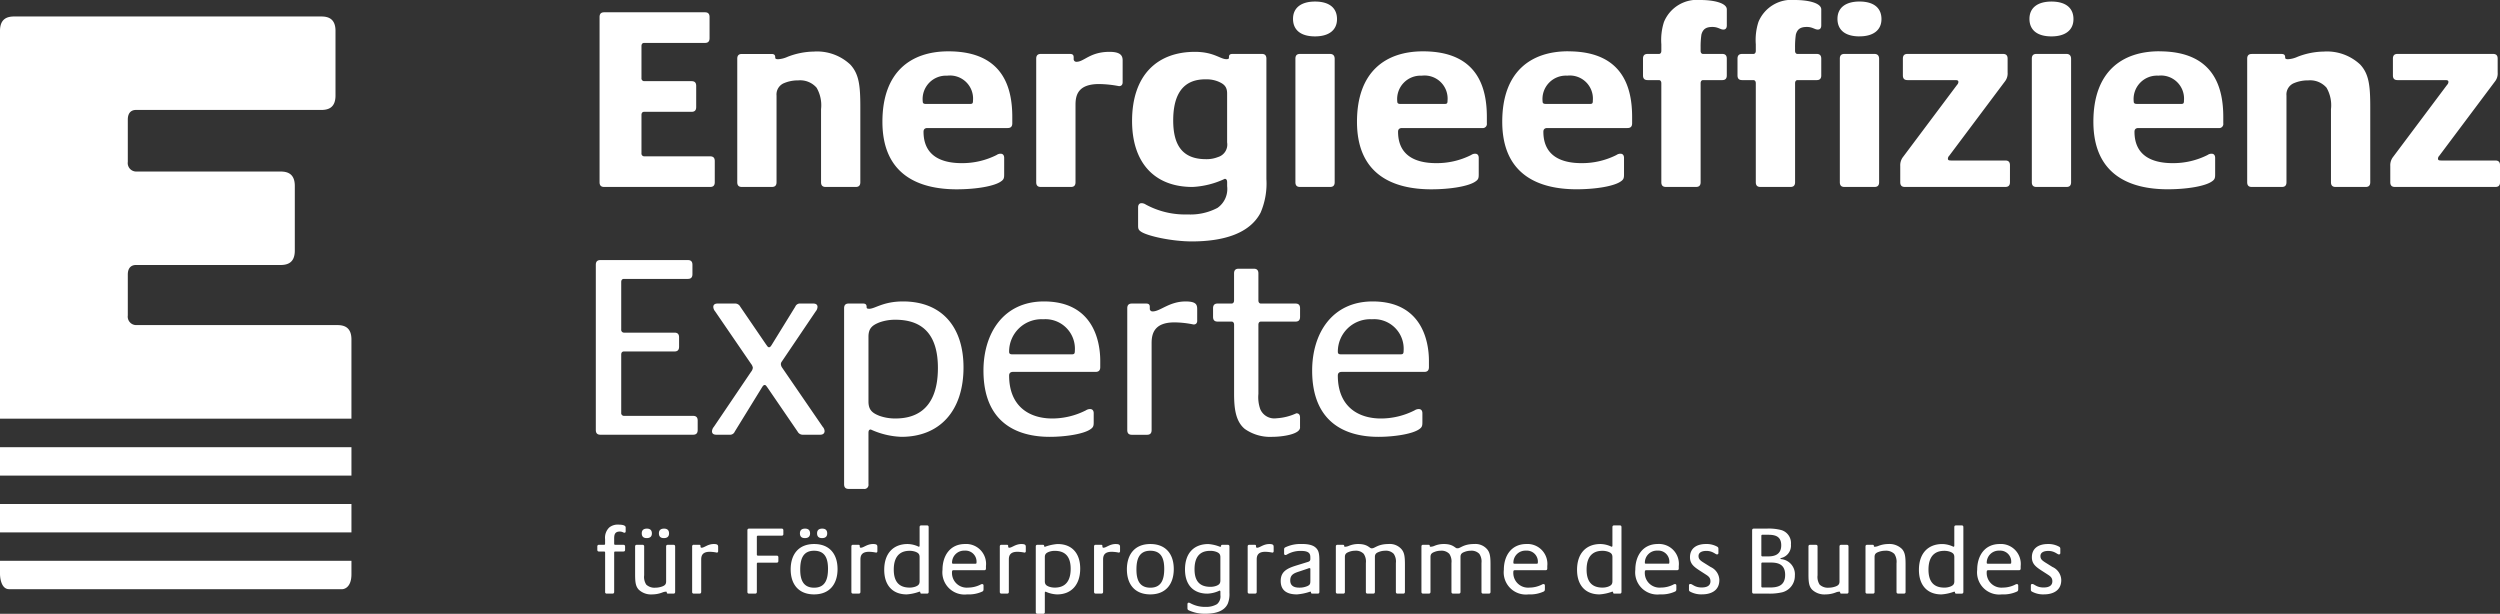 <svg xmlns="http://www.w3.org/2000/svg" width="312" height="76.6" viewBox="0 0 312 76.6">
  <rect x="0" y="0" width="312" height="76.6" fill="#333333" stroke="none"/>
  <path id="energieeffizienzexperte-logo" d="M135.186,68.394a5.65,5.65,0,0,0-1.57.34c-.12,0-.12-.037-.12-.086,0-.085-.024-.158-.171-.158h-.657c-.1,0-.218.025-.218.219v8.172c0,.194.121.218.218.218h.692a.191.191,0,0,0,.219-.218V74.5c0-.1.025-.158.109-.158a3.691,3.691,0,0,0,1.424.34c1.778,0,2.883-1.2,2.883-3.222,0-1.9-1.022-3.064-2.809-3.064Zm1.619,3.091c0,2.128-1.278,2.347-1.972,2.347a2.181,2.181,0,0,1-.743-.121c-.339-.134-.51-.281-.51-.671v-3c0-.389.171-.535.51-.67a2.109,2.109,0,0,1,.743-.123c1.424,0,1.972.877,1.972,2.239Zm122.536-.222-.717-.45c-.536-.329-.792-.5-.792-.913,0-.474.451-.645.987-.645.779,0,1.118.438,1.313.438.145,0,.182-.085.182-.195v-.436c0-.146,0-.232-.122-.317a2.718,2.718,0,0,0-1.422-.351c-1.168,0-2.007.522-2.007,1.653,0,.828.511,1.2,1.179,1.642l.754.486c.341.22.622.4.622.865,0,.5-.353.779-1.1.779-.875,0-1.142-.438-1.4-.438-.145,0-.182.086-.182.195v.449c0,.145,0,.219.122.3a2.9,2.9,0,0,0,1.543.352c.913,0,2.129-.352,2.129-1.787a1.839,1.839,0,0,0-1.094-1.631ZM130.672,68.394c-.767,0-1.179.461-1.532.461a.123.123,0,0,1-.133-.109v-.1c0-.086-.025-.158-.171-.158h-.657c-.1,0-.218.025-.218.219v5.654c0,.194.122.22.218.22h.692c.1,0,.218-.026.218-.22V70.326c0-.451.134-.962,1.058-.962a4.474,4.474,0,0,1,.887.1c.122,0,.171-.072.171-.181v-.487c0-.218,0-.4-.534-.4Zm122.076,0c-1.885,0-2.809,1.482-2.809,3.209a2.768,2.768,0,0,0,3.077,3.077,4.062,4.062,0,0,0,1.909-.363c.122-.086.134-.158.134-.316v-.414c0-.1-.036-.194-.169-.194a.381.381,0,0,0-.195.061,3.447,3.447,0,0,1-1.556.377,1.836,1.836,0,0,1-2.007-2c0-.122.073-.168.183-.168h3.831c.1,0,.218-.026.218-.22v-.292a2.487,2.487,0,0,0-2.615-2.759Zm1.29,2.457h-2.763c-.122,0-.146-.049-.146-.121a1.505,1.505,0,0,1,1.582-1.51,1.373,1.373,0,0,1,1.472,1.473C254.185,70.827,254.148,70.851,254.038,70.851ZM146.752,68.394c-1.983,0-2.931,1.336-2.931,3.161,0,1.886,1.008,3.125,2.919,3.125,1.983,0,2.932-1.337,2.932-3.161,0-1.885-1.01-3.125-2.92-3.125Zm0,5.45c-1.424,0-1.739-1.071-1.739-2.263,0-1.217.291-2.349,1.727-2.349s1.741,1.07,1.741,2.263c0,1.216-.293,2.349-1.729,2.349ZM83.277,67.055c0,.426.231.6.62.6s.644-.171.644-.583-.231-.6-.62-.6S83.277,66.642,83.277,67.055Zm17.451-.584H96.679c-.1,0-.218.025-.218.22v7.673c0,.194.121.22.218.22h.741c.1,0,.219-.026.219-.22v-3.5c0-.122.074-.146.122-.146h2.347c.1,0,.218-.023.218-.217v-.439c0-.194-.121-.217-.218-.217H97.761a.129.129,0,0,1-.122-.146v-2.2c0-.122.074-.146.122-.146h2.967a.191.191,0,0,0,.22-.218V66.69c0-.195-.122-.22-.22-.22Zm-15.31.584c0,.426.231.6.62.6s.644-.171.644-.583-.231-.6-.619-.6S85.418,66.642,85.418,67.055Zm19.374,1.339c-1.983,0-2.931,1.336-2.931,3.161,0,1.886,1.009,3.125,2.919,3.125,1.983,0,2.931-1.337,2.931-3.161C107.709,69.633,106.7,68.394,104.792,68.394Zm0,5.45c-1.424,0-1.74-1.071-1.74-2.263,0-1.217.292-2.349,1.728-2.349s1.74,1.07,1.74,2.263C106.519,72.71,106.227,73.843,104.792,73.843Zm-12.516-5.45c-.767,0-1.18.461-1.532.461a.124.124,0,0,1-.134-.109v-.1c0-.086-.025-.158-.169-.158h-.657a.192.192,0,0,0-.22.219v5.654a.192.192,0,0,0,.22.22h.692c.1,0,.219-.026.219-.22V70.326c0-.451.134-.962,1.058-.962a4.474,4.474,0,0,1,.887.1c.122,0,.17-.072.17-.181v-.487C92.81,68.576,92.81,68.394,92.276,68.394Zm31.343,0c-1.885,0-2.809,1.482-2.809,3.209a2.768,2.768,0,0,0,3.078,3.077,4.055,4.055,0,0,0,1.908-.363c.122-.086.134-.158.134-.316v-.414c0-.1-.036-.194-.17-.194a.378.378,0,0,0-.195.061,3.447,3.447,0,0,1-1.556.377,1.837,1.837,0,0,1-2.009-2c0-.122.074-.168.183-.168h3.831c.1,0,.218-.026.218-.22v-.292a2.485,2.485,0,0,0-2.613-2.759Zm1.289,2.457h-2.762c-.122,0-.147-.049-.147-.121a1.506,1.506,0,0,1,1.583-1.51,1.374,1.374,0,0,1,1.473,1.473C125.056,70.827,125.019,70.851,124.908,70.851Zm-12.759-2.457c-.766,0-1.18.461-1.534.461a.124.124,0,0,1-.133-.109v-.1c0-.086-.025-.158-.171-.158h-.656c-.1,0-.218.025-.218.219v5.654c0,.194.121.22.218.22h.692c.1,0,.22-.026.22-.22V70.326c0-.451.133-.962,1.057-.962a4.516,4.516,0,0,1,.888.1c.122,0,.169-.072.169-.181v-.487C112.683,68.576,112.683,68.394,112.149,68.394Zm-9.133-1.339c0,.426.231.6.62.6s.645-.171.645-.583-.231-.6-.62-.6S103.016,66.642,103.016,67.055ZM80.368,65.973a1.672,1.672,0,0,0-1.143.352A1.779,1.779,0,0,0,78.7,67.8v.548c0,.109-.061.145-.109.145H77.95a.192.192,0,0,0-.22.219v.4c0,.194.122.217.22.217h.645c.049,0,.109.037.109.147v4.888a.192.192,0,0,0,.22.22h.692c.1,0,.218-.026.218-.22V69.475c0-.111.062-.147.109-.147h1.035c.1,0,.218-.023.218-.217v-.4c0-.194-.122-.219-.218-.219H79.943c-.048,0-.109-.036-.109-.145v-.56c0-.4-.013-.949.693-.949.352,0,.438.145.584.145.109,0,.158-.049.158-.194v-.462c0-.22-.281-.353-.9-.353Zm6.86,2.518h-.692c-.1,0-.219.025-.219.219v4.355c0,.352-.158.5-.475.62a2.507,2.507,0,0,1-.865.158,1.491,1.491,0,0,1-1.145-.389,1.77,1.77,0,0,1-.255-1.167V68.71a.192.192,0,0,0-.22-.219h-.692c-.1,0-.218.025-.218.219v3.406c0,1,.049,1.532.45,1.97a2.229,2.229,0,0,0,1.7.595,3.563,3.563,0,0,0,1.229-.231,1.315,1.315,0,0,1,.45-.109c.121,0,.121.037.121.086,0,.085.025.158.171.158h.657c.1,0,.218-.026.218-.22V68.71c0-.194-.12-.219-.217-.219Zm31.634-2.42h-.692c-.1,0-.218.024-.218.22v2.285c0,.1-.024.158-.109.158a3.281,3.281,0,0,0-1.388-.34c-1.752,0-2.919,1.129-2.919,3.223,0,1.9,1.02,3.064,2.809,3.064a5.67,5.67,0,0,0,1.57-.34c.122,0,.122.037.122.086,0,.085.024.158.169.158h.656c.1,0,.22-.026.22-.22V66.29c0-.2-.121-.22-.22-.22Zm-.91,6.968c0,.389-.171.535-.511.669a2.1,2.1,0,0,1-.742.123c-1.423,0-1.972-.876-1.972-2.239,0-2.13,1.278-2.35,1.972-2.35a2.145,2.145,0,0,1,.742.122c.341.134.511.281.511.671Zm24.481-4.645c-.766,0-1.18.461-1.532.461a.124.124,0,0,1-.134-.109v-.1c0-.086-.025-.158-.169-.158h-.657c-.1,0-.218.025-.218.219v5.654c0,.194.12.22.218.22h.692c.1,0,.219-.026.219-.22V70.326c0-.451.134-.962,1.058-.962a4.474,4.474,0,0,1,.887.1c.122,0,.17-.072.17-.181v-.487c0-.218,0-.4-.535-.4Zm-37.276-1.339c0,.426.231.6.62.6s.644-.171.644-.583-.231-.6-.62-.6S105.157,66.642,105.157,67.055Zm88.519,1.339c-1.885,0-2.81,1.482-2.81,3.209a2.768,2.768,0,0,0,3.077,3.077,4.071,4.071,0,0,0,1.911-.363c.119-.086.133-.158.133-.316v-.414c0-.1-.037-.194-.169-.194a.373.373,0,0,0-.2.061,3.457,3.457,0,0,1-1.558.377,1.836,1.836,0,0,1-2.007-2c0-.122.074-.168.182-.168h3.832c.1,0,.218-.026.218-.22v-.292a2.486,2.486,0,0,0-2.614-2.759Zm1.289,2.457H192.2c-.12,0-.145-.049-.145-.121a1.5,1.5,0,0,1,1.581-1.51,1.374,1.374,0,0,1,1.473,1.473c0,.134-.036.158-.146.158Zm10.361-4.78h-.692c-.1,0-.218.024-.218.22v2.285c0,.1-.023.158-.108.158a3.287,3.287,0,0,0-1.388-.34c-1.753,0-2.919,1.129-2.919,3.223,0,1.9,1.021,3.064,2.808,3.064a5.66,5.66,0,0,0,1.57-.34c.122,0,.122.037.122.086,0,.085.025.158.169.158h.656c.1,0,.22-.026.22-.22V66.29c0-.2-.121-.22-.22-.22Zm-.91,6.968c0,.389-.171.535-.511.669a2.1,2.1,0,0,1-.742.123c-1.424,0-1.971-.876-1.971-2.239,0-2.13,1.277-2.35,1.971-2.35a2.141,2.141,0,0,1,.742.122c.341.134.511.281.511.671Zm29.25-4.547h-.692c-.1,0-.218.025-.218.219v4.355c0,.352-.159.5-.476.62a2.509,2.509,0,0,1-.863.158,1.489,1.489,0,0,1-1.145-.389,1.77,1.77,0,0,1-.255-1.167V68.71c0-.194-.12-.219-.22-.219H229.1c-.1,0-.218.025-.218.219v3.406c0,1,.049,1.532.45,1.97a2.229,2.229,0,0,0,1.7.595,3.558,3.558,0,0,0,1.229-.231,1.316,1.316,0,0,1,.451-.109c.12,0,.12.037.12.086,0,.085.026.158.171.158h.657c.1,0,.218-.026.218-.22V68.71c0-.194-.121-.219-.218-.219Zm-23.584-.1c-1.885,0-2.808,1.482-2.808,3.209a2.767,2.767,0,0,0,3.076,3.077,4.064,4.064,0,0,0,1.91-.363c.12-.086.133-.158.133-.316v-.414c0-.1-.036-.194-.171-.194a.377.377,0,0,0-.193.061,3.457,3.457,0,0,1-1.558.377,1.836,1.836,0,0,1-2.007-2c0-.122.072-.168.182-.168h3.831c.1,0,.218-.026.218-.22v-.292a2.484,2.484,0,0,0-2.613-2.759Zm1.29,2.457h-2.763c-.122,0-.145-.049-.145-.121a1.5,1.5,0,0,1,1.581-1.51,1.374,1.374,0,0,1,1.473,1.473C211.518,70.827,211.481,70.851,211.372,70.851Zm5.3.412-.717-.45c-.536-.329-.792-.5-.792-.913,0-.474.452-.645.987-.645.779,0,1.119.438,1.313.438.145,0,.182-.085.182-.195v-.436c0-.146,0-.232-.121-.317a2.723,2.723,0,0,0-1.423-.351c-1.168,0-2.006.522-2.006,1.653,0,.828.511,1.2,1.179,1.642l.754.486c.341.22.622.4.622.865,0,.5-.353.779-1.1.779-.875,0-1.142-.438-1.4-.438-.145,0-.182.086-.182.195v.449c0,.145,0,.219.121.3a2.9,2.9,0,0,0,1.543.352c.913,0,2.128-.352,2.128-1.787A1.836,1.836,0,0,0,216.674,71.263Zm8.793-.985c-.06-.012-.086-.036-.086-.061s.026-.061.086-.073a1.59,1.59,0,0,0,1.229-1.7,1.691,1.691,0,0,0-1.2-1.788,6.072,6.072,0,0,0-1.825-.183h-1.6c-.1,0-.218.025-.218.22v7.673c0,.194.12.22.218.22H223.9a6.879,6.879,0,0,0,1.728-.171,2.107,2.107,0,0,0,1.556-2.079,1.9,1.9,0,0,0-1.715-2.056ZM223,67.383c0-.121.074-.146.122-.146h.645c.779,0,1.716.073,1.716,1.313,0,1.3-1.059,1.389-1.655,1.389h-.705a.13.13,0,0,1-.122-.147Zm1.01,6.435h-.887a.129.129,0,0,1-.122-.146V70.849c0-.12.074-.146.122-.146h1c.84,0,1.849.134,1.849,1.546C225.967,73.733,224.848,73.818,224.008,73.818Zm-36.84-5.425c-1.35,0-1.716.534-2.068.534h-.072c-.256,0-.463-.534-1.642-.534a3.008,3.008,0,0,0-1.194.232,1.282,1.282,0,0,1-.45.108c-.122,0-.122-.037-.122-.086,0-.086-.024-.158-.169-.158H180.8c-.1,0-.22.025-.22.219v5.654c0,.194.121.22.22.22h.692c.1,0,.218-.026.218-.22V70.009c0-.352.158-.5.475-.62a2.09,2.09,0,0,1,.791-.159,1.345,1.345,0,0,1,1.083.389,1.69,1.69,0,0,1,.267,1.143v3.6c0,.194.122.22.218.22h.692c.1,0,.219-.026.219-.22V70.008c0-.352.158-.5.475-.619a2.113,2.113,0,0,1,.792-.158,1.345,1.345,0,0,1,1.083.389,1.7,1.7,0,0,1,.268,1.143v3.6c0,.194.12.22.218.22h.692c.1,0,.218-.026.218-.22V70.971c0-1-.061-1.533-.463-1.97A1.922,1.922,0,0,0,187.168,68.394Zm-30.772.1h-.656c-.158,0-.169.074-.169.158,0,.049,0,.086-.134.086a4.973,4.973,0,0,0-1.448-.34c-1.753,0-2.918,1.081-2.918,3.173,0,1.9,1.02,3.016,2.808,3.016a3.89,3.89,0,0,0,1.5-.377c.086,0,.11.061.11.157v.4a1.258,1.258,0,0,1-.426,1.132,2.612,2.612,0,0,1-1.387.341,3.815,3.815,0,0,1-1.946-.463.372.372,0,0,0-.195-.061c-.109,0-.158.086-.158.195v.437c0,.145,0,.219.122.3a4.679,4.679,0,0,0,2.092.449c1.362,0,2.407-.351,2.821-1.262a3.183,3.183,0,0,0,.206-1.339V68.71c0-.219-.159-.219-.22-.219Zm-.91,4.451c0,.39-.171.536-.511.671a2.153,2.153,0,0,1-.743.12c-1.423,0-1.971-.828-1.971-2.19,0-2.13,1.277-2.3,1.971-2.3a2.162,2.162,0,0,1,.743.122c.34.134.511.282.511.67Zm6.116-4.548c-.766,0-1.181.461-1.532.461a.124.124,0,0,1-.134-.109v-.1c0-.086-.024-.158-.169-.158h-.657c-.1,0-.218.025-.218.219v5.654c0,.194.12.22.218.22h.692c.1,0,.218-.026.218-.22V70.326c0-.451.134-.962,1.057-.962a4.486,4.486,0,0,1,.887.1c.122,0,.171-.072.171-.181v-.487C162.137,68.576,162.137,68.394,161.6,68.394Zm4.087,0a4.327,4.327,0,0,0-2.128.426c-.122.085-.122.157-.122.3v.45c0,.109.05.195.158.195a.375.375,0,0,0,.195-.061,3.313,3.313,0,0,1,1.788-.45c1.048,0,1.133.414,1.133.816v.194c0,.244-.147.317-.354.377l-1.424.439c-1.118.352-1.92.741-1.92,1.922,0,.84.389,1.677,2.03,1.677a6.508,6.508,0,0,0,1.631-.34c.121,0,.121.037.121.086,0,.085.025.158.169.158h.657c.1,0,.218-.026.218-.22V70.508c0-.911-.085-1.289-.413-1.618-.182-.182-.583-.5-1.74-.5Zm1.024,4.633c0,.328-.05.463-.354.608a2.449,2.449,0,0,1-1.034.2c-.621,0-1.12-.207-1.12-.9,0-.79.585-.937,1.242-1.156l.974-.328a.449.449,0,0,1,.195-.049c.073,0,.1.037.1.122v1.507Zm81.28-6.956H247.3c-.1,0-.218.024-.218.22v2.285c0,.1-.024.158-.109.158a3.279,3.279,0,0,0-1.387-.34c-1.753,0-2.919,1.129-2.919,3.223,0,1.9,1.021,3.064,2.809,3.064a5.66,5.66,0,0,0,1.57-.34c.121,0,.121.037.121.086,0,.085.025.158.169.158h.657c.1,0,.22-.026.22-.22V66.29c0-.2-.122-.22-.221-.22Zm-.91,6.968c0,.389-.171.535-.512.669a2.1,2.1,0,0,1-.742.123c-1.424,0-1.971-.876-1.971-2.239,0-2.13,1.277-2.35,1.971-2.35a2.144,2.144,0,0,1,.742.122c.341.134.512.281.512.671ZM176.49,68.394c-1.351,0-1.716.534-2.068.534h-.073c-.255,0-.462-.534-1.642-.534a2.994,2.994,0,0,0-1.192.232,1.287,1.287,0,0,1-.45.108c-.122,0-.122-.037-.122-.086,0-.086-.025-.158-.171-.158h-.656c-.1,0-.218.025-.218.219v5.654c0,.194.121.22.218.22h.692a.192.192,0,0,0,.22-.22V70.009c0-.352.158-.5.474-.62a2.093,2.093,0,0,1,.791-.159,1.344,1.344,0,0,1,1.083.389,1.689,1.689,0,0,1,.269,1.143v3.6c0,.194.12.22.218.22h.692c.1,0,.218-.026.218-.22V70.008c0-.352.158-.5.475-.619a2.112,2.112,0,0,1,.791-.158,1.345,1.345,0,0,1,1.083.389,1.69,1.69,0,0,1,.268,1.143v3.6c0,.194.121.22.22.22h.692c.1,0,.218-.026.218-.22V70.971c0-1-.062-1.533-.462-1.97a1.933,1.933,0,0,0-1.568-.608Zm62.344,0a3.453,3.453,0,0,0-1.217.232,1.282,1.282,0,0,1-.451.108c-.12,0-.12-.037-.12-.086,0-.086-.025-.158-.169-.158h-.657c-.1,0-.22.025-.22.219v5.654a.192.192,0,0,0,.22.22h.691a.192.192,0,0,0,.22-.22V70.009c0-.352.157-.5.475-.62a2.407,2.407,0,0,1,.851-.159,1.487,1.487,0,0,1,1.144.4,1.769,1.769,0,0,1,.269,1.167v3.564c0,.194.121.22.218.22h.692a.192.192,0,0,0,.22-.22V70.969c0-1-.062-1.533-.463-1.97a2.242,2.242,0,0,0-1.7-.606ZM3.185,72.158s0,1.871,1.14,1.871H45.906s1.14,0,1.14-1.871V70.485H3.185Zm0-15.851H47.046v3.544H3.185Zm0,7.089H47.046V66.94H3.185ZM45.256,41.07H20.135a1.056,1.056,0,0,1-1-1.2V34.767c0-1,.6-1.195,1-1.195H38.177c.8,0,1.8-.2,1.8-1.794V23.7c0-1.594-1-1.793-1.8-1.793H20.135a1.057,1.057,0,0,1-1-1.2V15.422c0-1,.6-1.2,1-1.2H43.262c.8,0,1.794-.2,1.794-1.8V4.357c0-1.6-.995-1.8-1.794-1.8H4.979c-.8,0-1.794.2-1.794,1.8V52.746h43.86l0-9.882c0-1.6-1-1.794-1.794-1.794ZM230.478,9.91V7.819c0-.523-.328-.589-.59-.589H227.5c-.129,0-.293-.1-.293-.392V6.413a10.787,10.787,0,0,1,.1-1.6c.195-.719.621-.949,1.372-.949.719,0,.982.327,1.373.327.23,0,.427-.131.427-.523V1.675c0-.784-1.569-1.175-3.3-1.175a4.454,4.454,0,0,0-4.543,2.745,7.308,7.308,0,0,0-.327,2.777v.817c0,.3-.163.392-.293.392h-1.4c-.262,0-.59.066-.59.589V9.91c0,.523.327.587.59.587h1.4c.13,0,.293.1.293.392V23.243c0,.522.327.588.588.588h3.727c.261,0,.587-.066.587-.588V10.89c0-.293.164-.392.293-.392h2.386c.262,0,.59-.064.59-.588Zm-78.46,13.922a10.644,10.644,0,0,0,4.02-1.014c.2,0,.294.164.294.426v.49a2.875,2.875,0,0,1-1.209,2.712,7.254,7.254,0,0,1-3.727.816,10.279,10.279,0,0,1-5.228-1.241.974.974,0,0,0-.523-.164c-.293,0-.425.227-.425.523v2.189c0,.393,0,.59.327.817.752.556,3.857,1.243,6.372,1.243,3.888,0,7.221-.948,8.594-3.6a9.236,9.236,0,0,0,.719-4.182V7.819c0-.589-.424-.589-.588-.589h-3.628c-.424,0-.458.2-.458.425,0,.13,0,.23-.326.23-.752,0-1.569-.915-3.922-.915-4.705,0-7.843,2.909-7.843,8.627,0,5.164,2.746,8.236,7.549,8.236ZM153.685,10.4a3.84,3.84,0,0,1,1.5.262c.718.3,1.144.623,1.144,1.5v6.113a1.622,1.622,0,0,1-1.144,1.827,3.822,3.822,0,0,1-1.5.262c-2.973,0-4.084-1.8-4.084-4.836,0-4.738,2.612-5.131,4.084-5.131ZM314.6,20.531h-6.731c-.294,0-.424-.033-.424-.229a.526.526,0,0,1,.162-.36l6.93-9.248a1.605,1.605,0,0,0,.357-1.143V7.819c0-.523-.325-.589-.587-.589h-11.9c-.262,0-.587.066-.587.589V9.91c0,.523.325.587.587.587h5.915c.293,0,.426.034.426.231a.537.537,0,0,1-.164.36l-6.733,8.986a1.7,1.7,0,0,0-.359,1.144v2.025c0,.522.327.588.587.588H314.6c.262,0,.59-.066.59-.588V21.118C315.186,20.6,314.859,20.531,314.6,20.531ZM122.592,24.126c2.418,0,4.739-.391,5.554-1.012.327-.229.36-.428.36-.85V20.205c0-.262-.1-.523-.458-.523a.888.888,0,0,0-.49.164,9.525,9.525,0,0,1-4.345,1.014c-2.875,0-4.771-1.144-4.771-3.922,0-.326.195-.459.489-.459h10c.262,0,.588-.066.588-.587v-.785c0-3.431-.979-8.2-7.973-8.2-4.673,0-8.235,2.55-8.235,8.791,0,6.6,4.508,8.429,9.281,8.429ZM121.415,9.942a2.881,2.881,0,0,1,3.2,3.106c0,.358-.066.424-.392.424h-5.49c-.326,0-.391-.131-.391-.326a2.919,2.919,0,0,1,3.071-3.2Zm47.75-2.712h-3.726c-.261,0-.587.066-.587.589V23.244c0,.522.326.588.587.588h3.726c.262,0,.588-.066.588-.588V7.852C169.753,7.328,169.426,7.23,169.164,7.23Zm-73.383,16.6h3.726c.262,0,.589-.066.589-.588V12.427a1.526,1.526,0,0,1,.979-1.569,4.441,4.441,0,0,1,1.732-.326,2.715,2.715,0,0,1,2.288.915,4.363,4.363,0,0,1,.556,2.68v9.117c0,.522.326.588.589.588h3.726c.262,0,.587-.066.587-.588v-9.38c0-2.678-.162-4.118-1.241-5.294a6.057,6.057,0,0,0-4.576-1.633,9.367,9.367,0,0,0-3.267.654,3.287,3.287,0,0,1-1.177.3c-.327,0-.36-.1-.36-.23,0-.229-.066-.425-.458-.425H95.782c-.262,0-.587.066-.587.589V23.245c0,.521.325.587.587.587ZM272.673,6.9c-4.672,0-8.234,2.55-8.234,8.791,0,6.6,4.509,8.431,9.28,8.431,2.418,0,4.739-.391,5.556-1.012.326-.229.36-.428.36-.85V20.205c0-.262-.1-.523-.458-.523a.892.892,0,0,0-.492.164,9.519,9.519,0,0,1-4.346,1.014c-2.874,0-4.77-1.144-4.77-3.922,0-.326.2-.459.491-.459h10a.513.513,0,0,0,.59-.587v-.785c0-3.433-.98-8.2-7.974-8.2Zm2.68,6.568h-5.489c-.327,0-.393-.131-.393-.326a2.921,2.921,0,0,1,3.073-3.2,2.881,2.881,0,0,1,3.2,3.106c0,.359-.065.425-.392.425Zm-40.106-8.43c1.732,0,2.745-.784,2.745-2.156,0-1.407-.98-2.191-2.745-2.191-1.732,0-2.745.784-2.745,2.156C232.5,4.257,233.483,5.041,235.247,5.041Zm5.676,18.791h12.515c.262,0,.59-.066.59-.588V21.119c0-.522-.328-.588-.59-.588h-6.731c-.293,0-.424-.033-.424-.229a.527.527,0,0,1,.162-.36l6.93-9.248a1.608,1.608,0,0,0,.36-1.143V7.819c0-.523-.328-.589-.59-.589H241.251c-.261,0-.587.066-.587.589V9.91c0,.523.326.587.587.587h5.915c.293,0,.426.034.426.231a.537.537,0,0,1-.164.36l-6.733,8.986a1.7,1.7,0,0,0-.359,1.144v2.025c0,.523.327.589.588.589ZM167.3,5.041c1.731,0,2.744-.784,2.744-2.156,0-1.407-.98-2.191-2.744-2.191-1.732,0-2.746.784-2.746,2.156C164.557,4.257,165.536,5.041,167.3,5.041ZM237.111,7.23h-3.726c-.262,0-.589.066-.589.589V23.244c0,.522.326.588.589.588h3.726c.263,0,.588-.066.588-.588V7.852C237.7,7.328,237.373,7.23,237.111,7.23ZM198.9,6.9c-4.673,0-8.235,2.55-8.235,8.791,0,6.6,4.509,8.431,9.282,8.431,2.418,0,4.738-.391,5.555-1.012.327-.229.36-.428.36-.85V20.205c0-.262-.1-.523-.458-.523a.885.885,0,0,0-.489.164,9.536,9.536,0,0,1-4.347,1.014c-2.877,0-4.77-1.144-4.77-3.922,0-.326.2-.459.489-.459h10c.26,0,.587-.066.587-.587v-.785c0-3.433-.981-8.2-7.974-8.2Zm2.681,6.568h-5.49c-.327,0-.392-.131-.392-.326a2.92,2.92,0,0,1,3.071-3.2,2.882,2.882,0,0,1,3.2,3.106C201.975,13.406,201.908,13.471,201.583,13.471ZM181.814,24.126c2.419,0,4.74-.391,5.557-1.012.326-.229.36-.428.36-.85V20.205c0-.262-.1-.523-.458-.523a.887.887,0,0,0-.492.164,9.519,9.519,0,0,1-4.346,1.014c-2.875,0-4.771-1.144-4.771-3.922,0-.326.2-.459.491-.459h10a.514.514,0,0,0,.59-.587v-.785c0-3.431-.982-8.2-7.974-8.2-4.673,0-8.234,2.55-8.234,8.791,0,6.6,4.508,8.429,9.279,8.429ZM180.638,9.942a2.881,2.881,0,0,1,3.2,3.106c0,.358-.066.424-.392.424h-5.49c-.326,0-.393-.131-.393-.326a2.921,2.921,0,0,1,3.073-3.2ZM293.176,6.936a9.357,9.357,0,0,0-3.266.654,3.3,3.3,0,0,1-1.177.3c-.327,0-.36-.1-.36-.23,0-.229-.066-.425-.458-.425h-3.693c-.262,0-.588.066-.588.589V23.245c0,.522.326.588.588.588h3.725c.262,0,.59-.066.59-.588V12.427a1.526,1.526,0,0,1,.98-1.569,4.434,4.434,0,0,1,1.732-.326,2.716,2.716,0,0,1,2.288.915,4.365,4.365,0,0,1,.554,2.68v9.117c0,.522.327.588.589.588h3.727c.261,0,.586-.066.586-.588v-9.38c0-2.678-.162-4.118-1.241-5.294a6.057,6.057,0,0,0-4.576-1.633ZM259.207.695c-1.731,0-2.746.784-2.746,2.156,0,1.407.982,2.191,2.746,2.191,1.731,0,2.746-.784,2.746-2.156,0-1.407-.981-2.191-2.746-2.191Zm1.863,6.535h-3.726c-.262,0-.587.066-.587.589V23.244c0,.522.326.588.587.588h3.726c.262,0,.587-.066.587-.588V7.852C261.658,7.328,261.331,7.23,261.071,7.23ZM215.389.5a4.453,4.453,0,0,0-4.542,2.745,7.328,7.328,0,0,0-.327,2.777v.817c0,.3-.163.392-.293.392H208.82c-.262,0-.588.066-.588.589V9.91c0,.523.326.587.588.587h1.406c.13,0,.293.1.293.392V23.243c0,.522.327.588.589.588h3.726c.261,0,.589-.066.589-.588V10.89c0-.293.162-.392.294-.392H218.1c.262,0,.589-.064.589-.587V7.819c0-.523-.326-.589-.589-.589h-2.385c-.132,0-.294-.1-.294-.392V6.413a10.665,10.665,0,0,1,.1-1.6c.2-.719.62-.949,1.374-.949.717,0,.979.327,1.372.327.228,0,.425-.131.425-.523V1.675C218.69.891,217.121.5,215.389.5ZM141.657,6.97c-2.452,0-3.171,1.241-4.118,1.241a.332.332,0,0,1-.36-.292V7.656c0-.229-.066-.425-.458-.425h-3.627c-.262,0-.59.066-.59.589V23.245c0,.522.327.588.59.588h3.726c.262,0,.589-.066.589-.588V13.572c0-1.211.326-2.583,2.94-2.583a13.876,13.876,0,0,1,2.484.261c.327,0,.458-.2.458-.49V8.049c0-.556-.2-1.078-1.633-1.078ZM78.6,23.832H91.8c.262,0,.588-.066.588-.588V20.6c0-.523-.326-.59-.588-.59H83.567a.346.346,0,0,1-.326-.392v-4.77c0-.327.2-.393.326-.393h5.916c.261,0,.587-.066.587-.588V11.218c0-.524-.326-.589-.587-.589H83.567a.347.347,0,0,1-.326-.394V6.25c0-.326.2-.393.326-.393H91.15c.262,0,.588-.065.588-.587V2.624c0-.524-.326-.59-.588-.59H78.6c-.262,0-.589.066-.589.59V23.243c0,.523.327.589.589.589Zm-.469,30.922H89.666c.262,0,.59-.066.59-.588V52.99c0-.524-.327-.59-.59-.59H81.041a.346.346,0,0,1-.328-.392V44.754c0-.325.2-.39.328-.39h6.306c.262,0,.587-.068.587-.59V42.6c0-.522-.326-.587-.587-.587H81.041a.348.348,0,0,1-.328-.394V35.7c0-.327.2-.393.328-.393h7.973c.261,0,.587-.066.587-.588V33.546c0-.524-.326-.59-.587-.59H78.132c-.262,0-.589.066-.589.59V54.166c0,.523.327.588.589.588Zm20.479-6.208c.164,0,.228.162.36.325l3.756,5.49a.724.724,0,0,0,.687.393h2.124c.392,0,.556-.2.556-.458a.837.837,0,0,0-.228-.522L100.8,46.388a.871.871,0,0,1-.162-.424.545.545,0,0,1,.129-.359l4.216-6.242a.926.926,0,0,0,.228-.556c0-.263-.163-.426-.556-.426h-1.569a.63.63,0,0,0-.653.393l-2.942,4.771c-.1.161-.195.293-.326.293-.164,0-.229-.163-.359-.326l-3.236-4.738a.72.72,0,0,0-.686-.393H92.761c-.391,0-.556.163-.556.426a.925.925,0,0,0,.23.556L96.911,45.9a1.089,1.089,0,0,1,.229.489.972.972,0,0,1-.229.523l-4.64,6.862a.924.924,0,0,0-.228.554c0,.262.162.426.556.426h1.632a.635.635,0,0,0,.654-.393l3.4-5.522c.1-.162.2-.292.327-.292Zm53.985-8.04V39.2c0-.589,0-1.079-1.438-1.079-2.059,0-3.169,1.244-4.117,1.244a.334.334,0,0,1-.36-.294v-.262c0-.23-.066-.426-.458-.426h-1.766c-.261,0-.589.066-.589.59v15.2c0,.522.328.588.589.588h1.864c.261,0,.586-.066.586-.588V43.316c0-1.208.36-2.582,2.844-2.582a12.124,12.124,0,0,1,2.387.262C152.467,41,152.6,40.8,152.6,40.506ZM165.429,53.84V52.6c0-.394-.2-.522-.458-.522a6.851,6.851,0,0,1-2.483.623,1.9,1.9,0,0,1-2.025-1.146,4.477,4.477,0,0,1-.23-1.894V41.028c0-.292.163-.391.3-.391h4.313c.261,0,.587-.066.587-.589V38.972c0-.524-.326-.59-.587-.59h-4.313c-.132,0-.3-.1-.3-.392V34.622c0-.521-.326-.587-.588-.587h-1.862c-.262,0-.588.066-.588.587v3.367c0,.293-.164.392-.3.392h-1.731c-.262,0-.59.066-.59.59v1.076c0,.523.327.589.59.589H156.9c.131,0,.3.1.3.391v8.629c0,1.929.228,3.463,1.339,4.379a5.494,5.494,0,0,0,3.431.981c1.176,0,3.464-.293,3.464-1.177ZM180.7,52.074c0-.261-.1-.523-.458-.523a.987.987,0,0,0-.522.164,9.313,9.313,0,0,1-4.184,1.014c-2.941,0-5.391-1.569-5.391-5.359,0-.328.195-.458.49-.458h10.294c.259,0,.587-.067.587-.59V45.54c0-2.616-.981-7.42-7.025-7.42-5.066,0-7.549,3.989-7.549,8.629,0,6.4,4.052,8.268,8.268,8.268,1.993,0,4.313-.36,5.13-.981.327-.229.36-.428.36-.85V52.074ZM174.4,40.343a3.688,3.688,0,0,1,3.955,3.952c0,.36-.1.426-.393.426H170.54c-.327,0-.392-.131-.392-.327A4.041,4.041,0,0,1,174.4,40.343ZM139.222,51.55a.989.989,0,0,0-.524.164,9.311,9.311,0,0,1-4.182,1.014c-2.941,0-5.392-1.569-5.392-5.359,0-.328.2-.458.491-.458h10.292c.262,0,.589-.067.589-.59V45.54c0-2.616-.98-7.42-7.026-7.42-5.066,0-7.549,3.989-7.549,8.629,0,6.4,4.052,8.268,8.268,8.268,1.993,0,4.314-.36,5.13-.981.326-.229.36-.428.36-.85V52.075c0-.261-.1-.524-.458-.524ZM133.37,40.343a3.687,3.687,0,0,1,3.955,3.952c0,.36-.1.426-.392.426h-7.419c-.326,0-.392-.131-.392-.327a4.041,4.041,0,0,1,4.248-4.051Zm-21.8,20.589V54.524c0-.26.065-.422.293-.422a9.918,9.918,0,0,0,3.824.914c4.771,0,7.744-3.236,7.744-8.661,0-5.1-2.744-8.236-7.548-8.236-2.483,0-3.5.916-4.216.916-.327,0-.327-.1-.327-.228,0-.23-.066-.426-.458-.426h-1.766c-.261,0-.587.066-.587.59v21.96c0,.522.326.587.587.587h1.863A.515.515,0,0,0,111.571,60.931Zm0-18.4c0-1.045.458-1.436,1.374-1.8a5.788,5.788,0,0,1,1.992-.328c3.825,0,5.3,2.355,5.3,6.014,0,5.72-3.432,6.308-5.3,6.308a5.792,5.792,0,0,1-1.992-.328c-.916-.359-1.374-.752-1.374-1.8Z" transform="translate(-3.185 -0.5)" fill="#fff" fill-rule="evenodd"/>
</svg>
